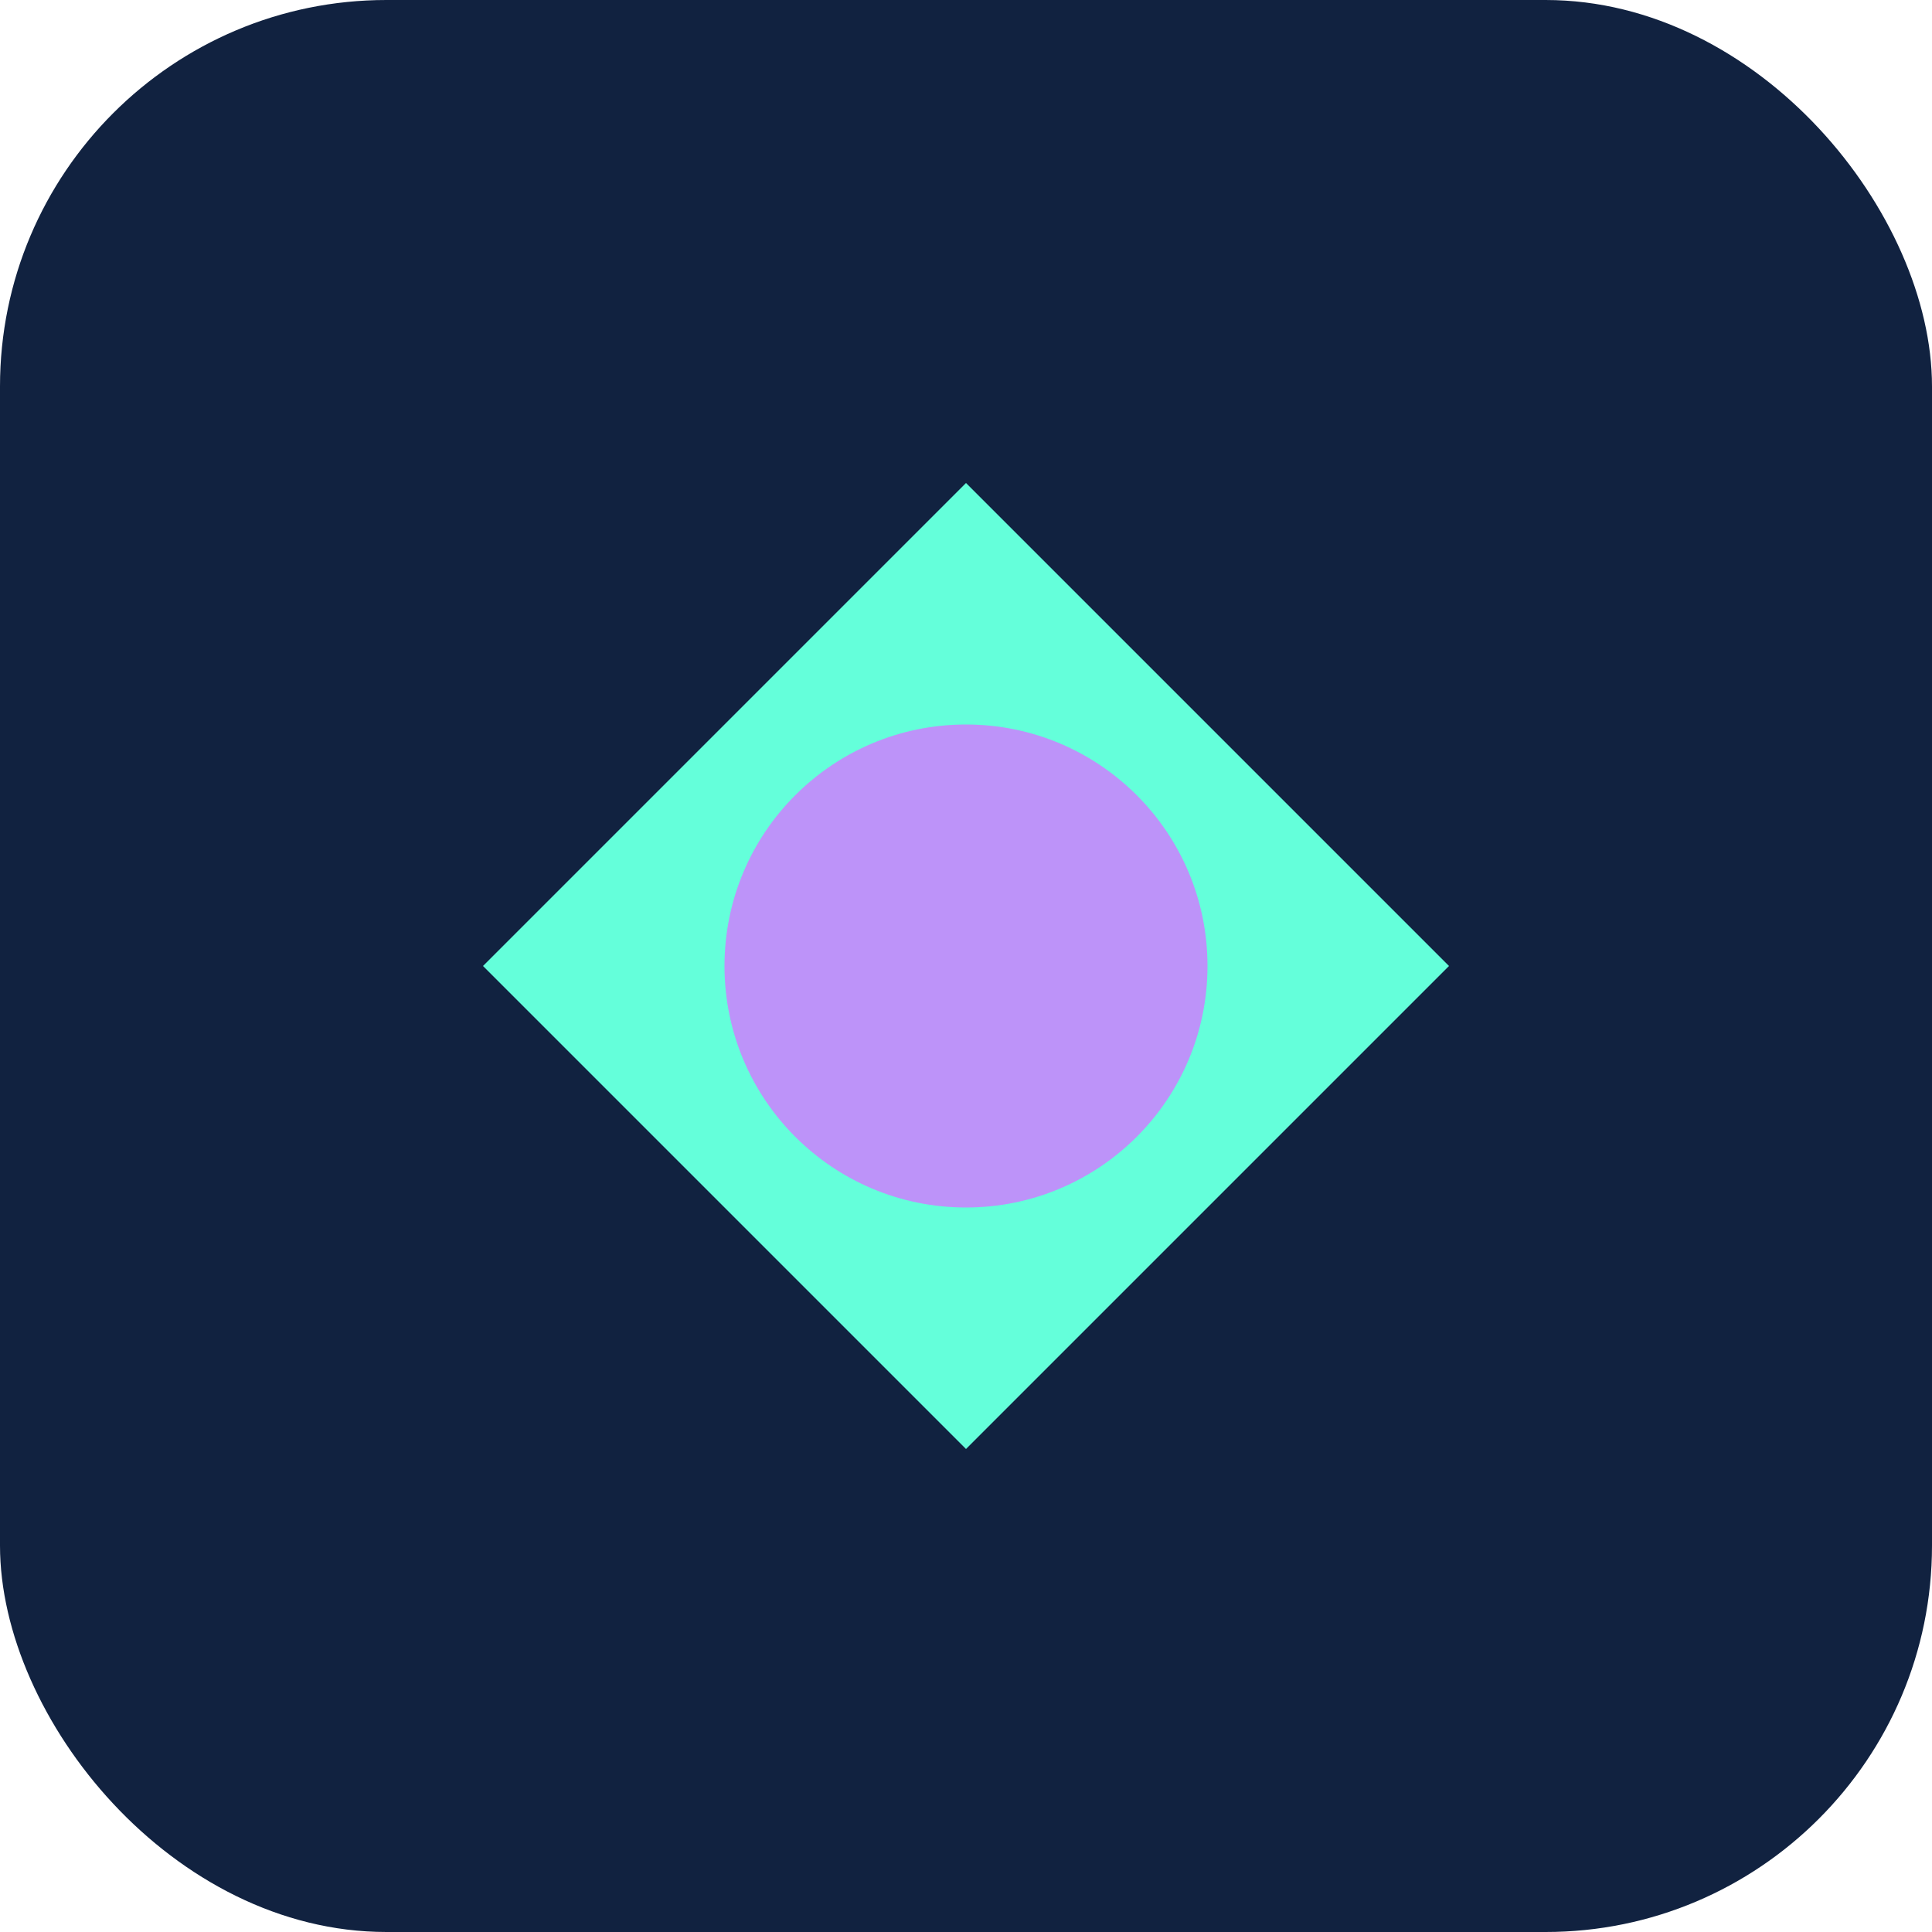 <svg width="40" height="40" viewBox="0 0 40 40" fill="none" xmlns="http://www.w3.org/2000/svg">
    <rect width="40" height="40" rx="8" fill="#112240"/>
    <path d="M10 20L20 10L30 20L20 30L10 20Z" fill="#64ffda"/>
    <circle cx="20" cy="20" r="5" fill="#bd93f9"/>
</svg>
